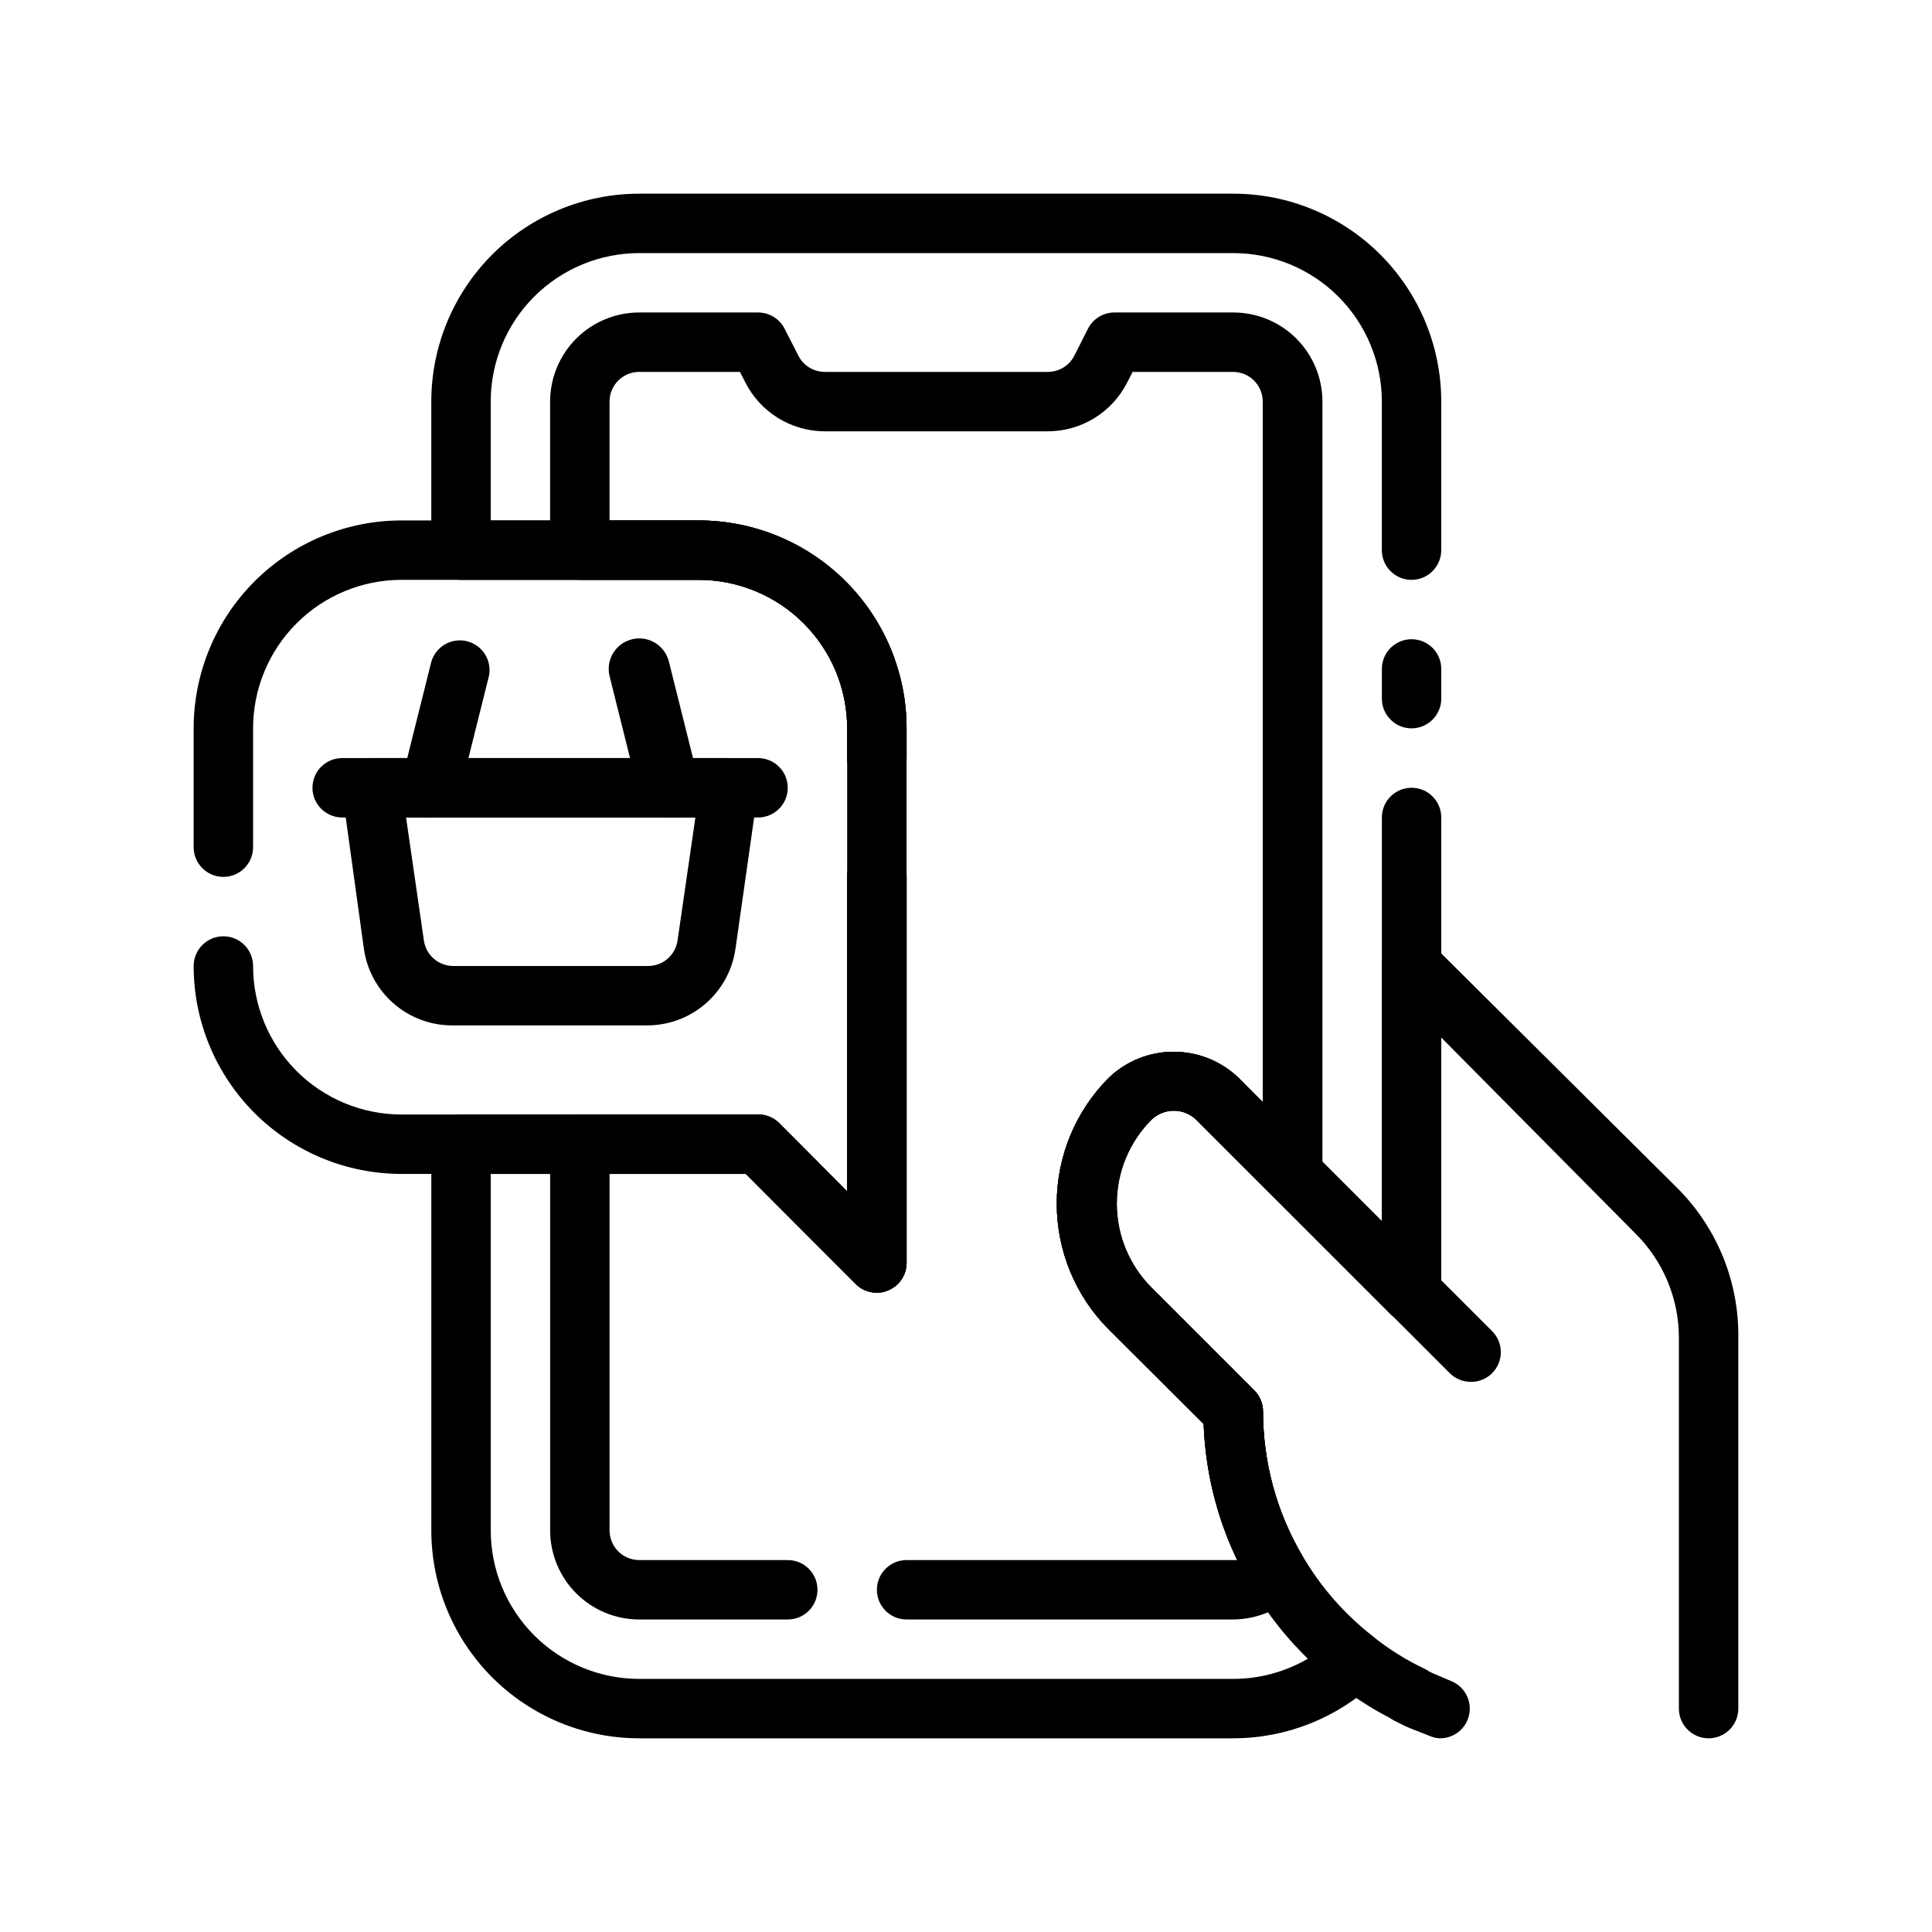 <?xml version="1.0" encoding="UTF-8"?>
<!-- Uploaded to: ICON Repo, www.iconrepo.com, Generator: ICON Repo Mixer Tools -->
<svg fill="#000000" width="800px" height="800px" version="1.1" viewBox="144 144 512 512" xmlns="http://www.w3.org/2000/svg">
 <g>
  <path d="m470.85 604.67h-157.44c-14.613 0-28.629-5.805-38.965-16.141-10.332-10.332-16.141-24.352-16.141-38.965v-102.34c0-4.348 3.527-7.871 7.875-7.871h78.719c2.094-0.012 4.102 0.809 5.59 2.281l18.027 18.105v-83.363c0-4.348 3.523-7.871 7.871-7.871 4.348 0 7.871 3.523 7.871 7.871v102.34c-0.016 3.18-1.941 6.035-4.879 7.242-2.934 1.234-6.316 0.582-8.582-1.652l-29.125-29.207h-67.621v94.465c0 10.441 4.144 20.449 11.527 27.832 7.383 7.383 17.395 11.527 27.832 11.527h157.44c6.941-0.008 13.758-1.855 19.758-5.352-5.879-5.754-10.961-12.266-15.113-19.367-7.684-13.004-11.988-27.727-12.516-42.82l-25.031-24.953-0.004-0.004c-8.895-8.859-13.891-20.898-13.891-33.453 0-12.559 4.996-24.594 13.891-33.457 4.617-4.363 10.73-6.793 17.082-6.793 6.352 0 12.465 2.43 17.082 6.793l38.102 38.102v-106.98c0-4.348 3.523-7.871 7.871-7.871s7.871 3.523 7.871 7.871v125.95c-0.016 3.18-1.938 6.035-4.879 7.242-2.93 1.234-6.316 0.582-8.582-1.652l-51.484-51.484h0.004c-3.312-3.137-8.5-3.137-11.809 0-5.914 5.906-9.234 13.922-9.234 22.281 0 8.355 3.32 16.371 9.234 22.277l27.238 27.238v-0.004c1.473 1.488 2.293 3.5 2.281 5.59 0 13.426 3.586 26.605 10.391 38.18 4.828 8.309 11.215 15.605 18.816 21.492 1.824 1.398 2.945 3.527 3.066 5.824 0.129 2.305-0.766 4.551-2.438 6.141-10.211 9.598-23.695 14.945-37.707 14.957z"/>
  <path d="m518.08 337.02c-4.348 0-7.871-3.527-7.871-7.875v-7.871c0-4.348 3.523-7.871 7.871-7.871s7.871 3.523 7.871 7.871v7.871c0 2.09-0.828 4.094-2.305 5.566-1.477 1.477-3.477 2.309-5.566 2.309z"/>
  <path d="m376.38 352.77c-4.348 0-7.871-3.523-7.871-7.871v-7.871c0-10.441-4.148-20.453-11.531-27.832-7.379-7.383-17.391-11.527-27.832-11.527h-62.973c-4.348 0-7.875-3.527-7.875-7.875v-39.359c0-14.613 5.809-28.629 16.141-38.965 10.336-10.332 24.352-16.141 38.965-16.141h157.44c14.613 0 28.629 5.809 38.965 16.141 10.332 10.336 16.137 24.352 16.137 38.965v39.359c0 4.348-3.523 7.875-7.871 7.875s-7.871-3.527-7.871-7.875v-39.359c0-10.438-4.148-20.449-11.527-27.832-7.383-7.379-17.395-11.527-27.832-11.527h-157.44c-10.438 0-20.449 4.148-27.832 11.527-7.383 7.383-11.527 17.395-11.527 27.832v31.488h55.105-0.004c14.617 0 28.633 5.805 38.965 16.141 10.336 10.332 16.141 24.348 16.141 38.965v7.871c0 2.086-0.828 4.09-2.305 5.566-1.477 1.477-3.481 2.305-5.566 2.305z"/>
  <path d="m518.08 601.21c-1.199 0.004-2.383-0.266-3.465-0.785-5.848-2.816-11.367-6.273-16.449-10.312-21.312-16.578-34.199-41.742-35.188-68.723l-25.031-24.953-0.004-0.004c-8.895-8.859-13.891-20.898-13.891-33.453 0-12.559 4.996-24.594 13.891-33.457 4.617-4.363 10.73-6.793 17.082-6.793 6.352 0 12.465 2.43 17.082 6.793l51.484 51.484v-0.004c3.086 3.09 3.086 8.094 0 11.18-3.086 3.086-8.094 3.086-11.18 0l-51.484-51.484h0.004c-3.312-3.137-8.5-3.137-11.809 0-5.914 5.906-9.234 13.922-9.234 22.281 0 8.355 3.32 16.371 9.234 22.277l27.238 27.238-0.004-0.004c1.504 1.473 2.356 3.488 2.363 5.59 0 13.426 3.586 26.605 10.391 38.18 4.828 8.309 11.215 15.605 18.816 21.492 4.199 3.344 8.766 6.195 13.617 8.5 3.309 1.602 5.066 5.281 4.238 8.863-0.828 3.578-4.027 6.109-7.703 6.094z"/>
  <path d="m470.85 573.18h-86.594c-4.348 0-7.871-3.523-7.871-7.871s3.523-7.875 7.871-7.875h87.617c-5.402-11.281-8.434-23.551-8.895-36.051l-25.031-24.953-0.004-0.004c-8.895-8.859-13.891-20.898-13.891-33.453 0-12.559 4.996-24.594 13.891-33.457 4.617-4.363 10.73-6.793 17.082-6.793 6.352 0 12.465 2.43 17.082 6.793l6.535 6.613v-185.7c0-2.086-0.828-4.09-2.305-5.566-1.477-1.477-3.481-2.305-5.566-2.305h-26.609l-1.418 2.754c-1.961 3.894-4.965 7.172-8.672 9.465-3.711 2.289-7.984 3.512-12.344 3.523h-59.199c-4.359-0.012-8.633-1.234-12.344-3.523-3.711-2.293-6.711-5.57-8.676-9.465l-1.414-2.754h-26.688c-4.348 0-7.871 3.523-7.871 7.871v31.488h23.617-0.004c14.617 0 28.633 5.805 38.965 16.141 10.336 10.332 16.141 24.348 16.141 38.965v7.871c0 4.348-3.523 7.871-7.871 7.871-4.348 0-7.871-3.523-7.871-7.871v-7.871c0-10.441-4.148-20.453-11.531-27.832-7.379-7.383-17.391-11.527-27.832-11.527h-31.484c-4.348 0-7.875-3.527-7.875-7.875v-39.359c0-6.262 2.488-12.27 6.918-16.699 4.43-4.43 10.438-6.918 16.699-6.918h31.488c2.945-0.004 5.648 1.637 7.008 4.254l3.621 7.086v-0.004c1.309 2.68 4.023 4.387 7.004 4.41h59.199c2.965-0.008 5.672-1.684 7.004-4.332l3.621-7.164v0.004c1.355-2.617 4.059-4.258 7.008-4.254h31.488c6.262 0 12.27 2.488 16.699 6.918 4.43 4.43 6.914 10.438 6.914 16.699v204.67c-0.016 3.18-1.938 6.035-4.879 7.242-2.93 1.234-6.316 0.582-8.582-1.652l-19.996-19.996h0.004c-3.312-3.137-8.5-3.137-11.809 0-5.914 5.906-9.234 13.922-9.234 22.281 0 8.355 3.32 16.371 9.234 22.277l27.238 27.238v-0.004c1.473 1.488 2.293 3.5 2.281 5.59 0 13.426 3.586 26.605 10.391 38.18 1.812 3.023 1.395 6.883-1.023 9.445-4.496 4.727-10.719 7.426-17.238 7.481z"/>
  <path d="m352.77 573.18h-39.359c-6.262 0-12.27-2.488-16.699-6.918-4.43-4.43-6.918-10.434-6.918-16.699v-102.34c0-4.348 3.527-7.871 7.875-7.871h47.23c2.094-0.012 4.102 0.809 5.59 2.281l18.027 18.105v-83.363c0-4.348 3.523-7.871 7.871-7.871 4.348 0 7.871 3.523 7.871 7.871v102.34c-0.016 3.18-1.941 6.035-4.879 7.242-2.934 1.234-6.316 0.582-8.582-1.652l-29.125-29.207h-36.133v94.465c0 2.09 0.828 4.09 2.305 5.566 1.477 1.477 3.481 2.305 5.566 2.305h39.359c4.348 0 7.871 3.527 7.871 7.875s-3.523 7.871-7.871 7.871z"/>
  <path d="m533.82 510.21c-2.094 0.012-4.106-0.809-5.59-2.281l-15.746-15.746c-3.086-3.086-3.086-8.09 0-11.18 3.09-3.086 8.094-3.086 11.18 0l15.742 15.742v0.004c1.492 1.477 2.332 3.488 2.332 5.59 0 2.098-0.84 4.109-2.332 5.59-1.484 1.473-3.496 2.293-5.586 2.281z"/>
  <path d="m525.95 604.67c-1.055 0.02-2.106-0.195-3.07-0.629l-4.801-1.891c-1.32-0.52-2.609-1.125-3.856-1.812-2.019-0.84-3.602-2.484-4.359-4.535-0.758-2.055-0.629-4.328 0.359-6.281 0.988-1.953 2.742-3.406 4.848-4.012 2.102-0.609 4.359-0.312 6.234 0.816l2.754 1.258 4.644 1.969 0.004 0.004c3.391 1.434 5.332 5.035 4.672 8.66s-3.746 6.305-7.43 6.453z"/>
  <path d="m596.8 604.67c-4.348 0-7.875-3.523-7.875-7.871v-98.48c-0.055-10.332-4.219-20.215-11.57-27.473l-51.406-51.879v67.621c0 4.348-3.523 7.871-7.871 7.871s-7.871-3.523-7.871-7.871v-86.59c0.016-3.18 1.941-6.035 4.879-7.242 2.934-1.234 6.32-0.582 8.582 1.652l65.258 64.863c10.289 10.496 15.957 24.668 15.746 39.363v98.164c0 2.086-0.832 4.09-2.305 5.566-1.477 1.473-3.481 2.305-5.566 2.305z"/>
  <path d="m376.38 486.59c-2.094 0.012-4.106-0.809-5.59-2.281l-29.125-29.207h-91.238c-14.613 0-28.629-5.805-38.965-16.137-10.332-10.336-16.141-24.352-16.141-38.965 0-4.348 3.527-7.875 7.875-7.875 4.348 0 7.871 3.527 7.871 7.875 0 10.438 4.148 20.449 11.527 27.832 7.383 7.379 17.395 11.527 27.832 11.527h94.465c2.094-0.012 4.102 0.809 5.59 2.281l18.027 18.105v-122.72c0-10.441-4.148-20.453-11.531-27.832-7.379-7.383-17.391-11.527-27.832-11.527h-78.719c-10.438 0-20.449 4.144-27.832 11.527-7.379 7.379-11.527 17.391-11.527 27.832v31.488c0 4.348-3.523 7.871-7.871 7.871-4.348 0-7.875-3.523-7.875-7.871v-31.488c0-14.617 5.809-28.633 16.141-38.965 10.336-10.336 24.352-16.141 38.965-16.141h78.719c14.617 0 28.633 5.805 38.965 16.141 10.336 10.332 16.141 24.348 16.141 38.965v141.7c-0.016 3.18-1.941 6.035-4.879 7.242-0.934 0.441-1.961 0.656-2.992 0.629z"/>
  <path d="m315.53 415.74h-51.484c-5.731 0.059-11.285-1.973-15.629-5.711-4.344-3.734-7.184-8.926-7.984-14.598l-5.746-41.566c-0.344-2.262 0.32-4.559 1.809-6.297 1.527-1.738 3.746-2.719 6.062-2.676h94.465c2.289-0.02 4.473 0.957 5.981 2.676 1.492 1.738 2.152 4.035 1.812 6.297l-5.902 41.562-0.004 0.004c-0.797 5.633-3.598 10.789-7.894 14.52-4.297 3.734-9.793 5.789-15.484 5.789zm-63.922-55.105 4.723 32.59 0.004 0.004c0.551 3.91 3.918 6.809 7.871 6.769h51.484-0.004c3.953 0.039 7.32-2.859 7.875-6.769l4.723-32.59z"/>
  <path d="m344.89 360.64h-110.21c-4.348 0-7.875-3.523-7.875-7.871s3.527-7.871 7.875-7.871h110.21c4.348 0 7.871 3.523 7.871 7.871s-3.523 7.871-7.871 7.871z"/>
  <path d="m258.3 360.64c-0.625 0.078-1.262 0.078-1.887 0-2.121-0.441-3.965-1.742-5.098-3.59-1.133-1.848-1.453-4.078-0.887-6.168l7.871-31.488c1.176-4.062 5.348-6.473 9.453-5.457 4.106 1.016 6.676 5.094 5.82 9.234l-7.871 31.488c-0.848 3.426-3.871 5.875-7.402 5.981z"/>
  <path d="m321.28 360.64c-3.703 0.109-6.984-2.383-7.871-5.981l-7.871-31.488c-1.043-4.348 1.633-8.719 5.981-9.762s8.719 1.637 9.762 5.984l7.871 31.488c0.566 2.09 0.246 4.32-0.887 6.168-1.129 1.848-2.973 3.148-5.094 3.59-0.629 0.078-1.262 0.078-1.891 0z"/>
 </g>
</svg>